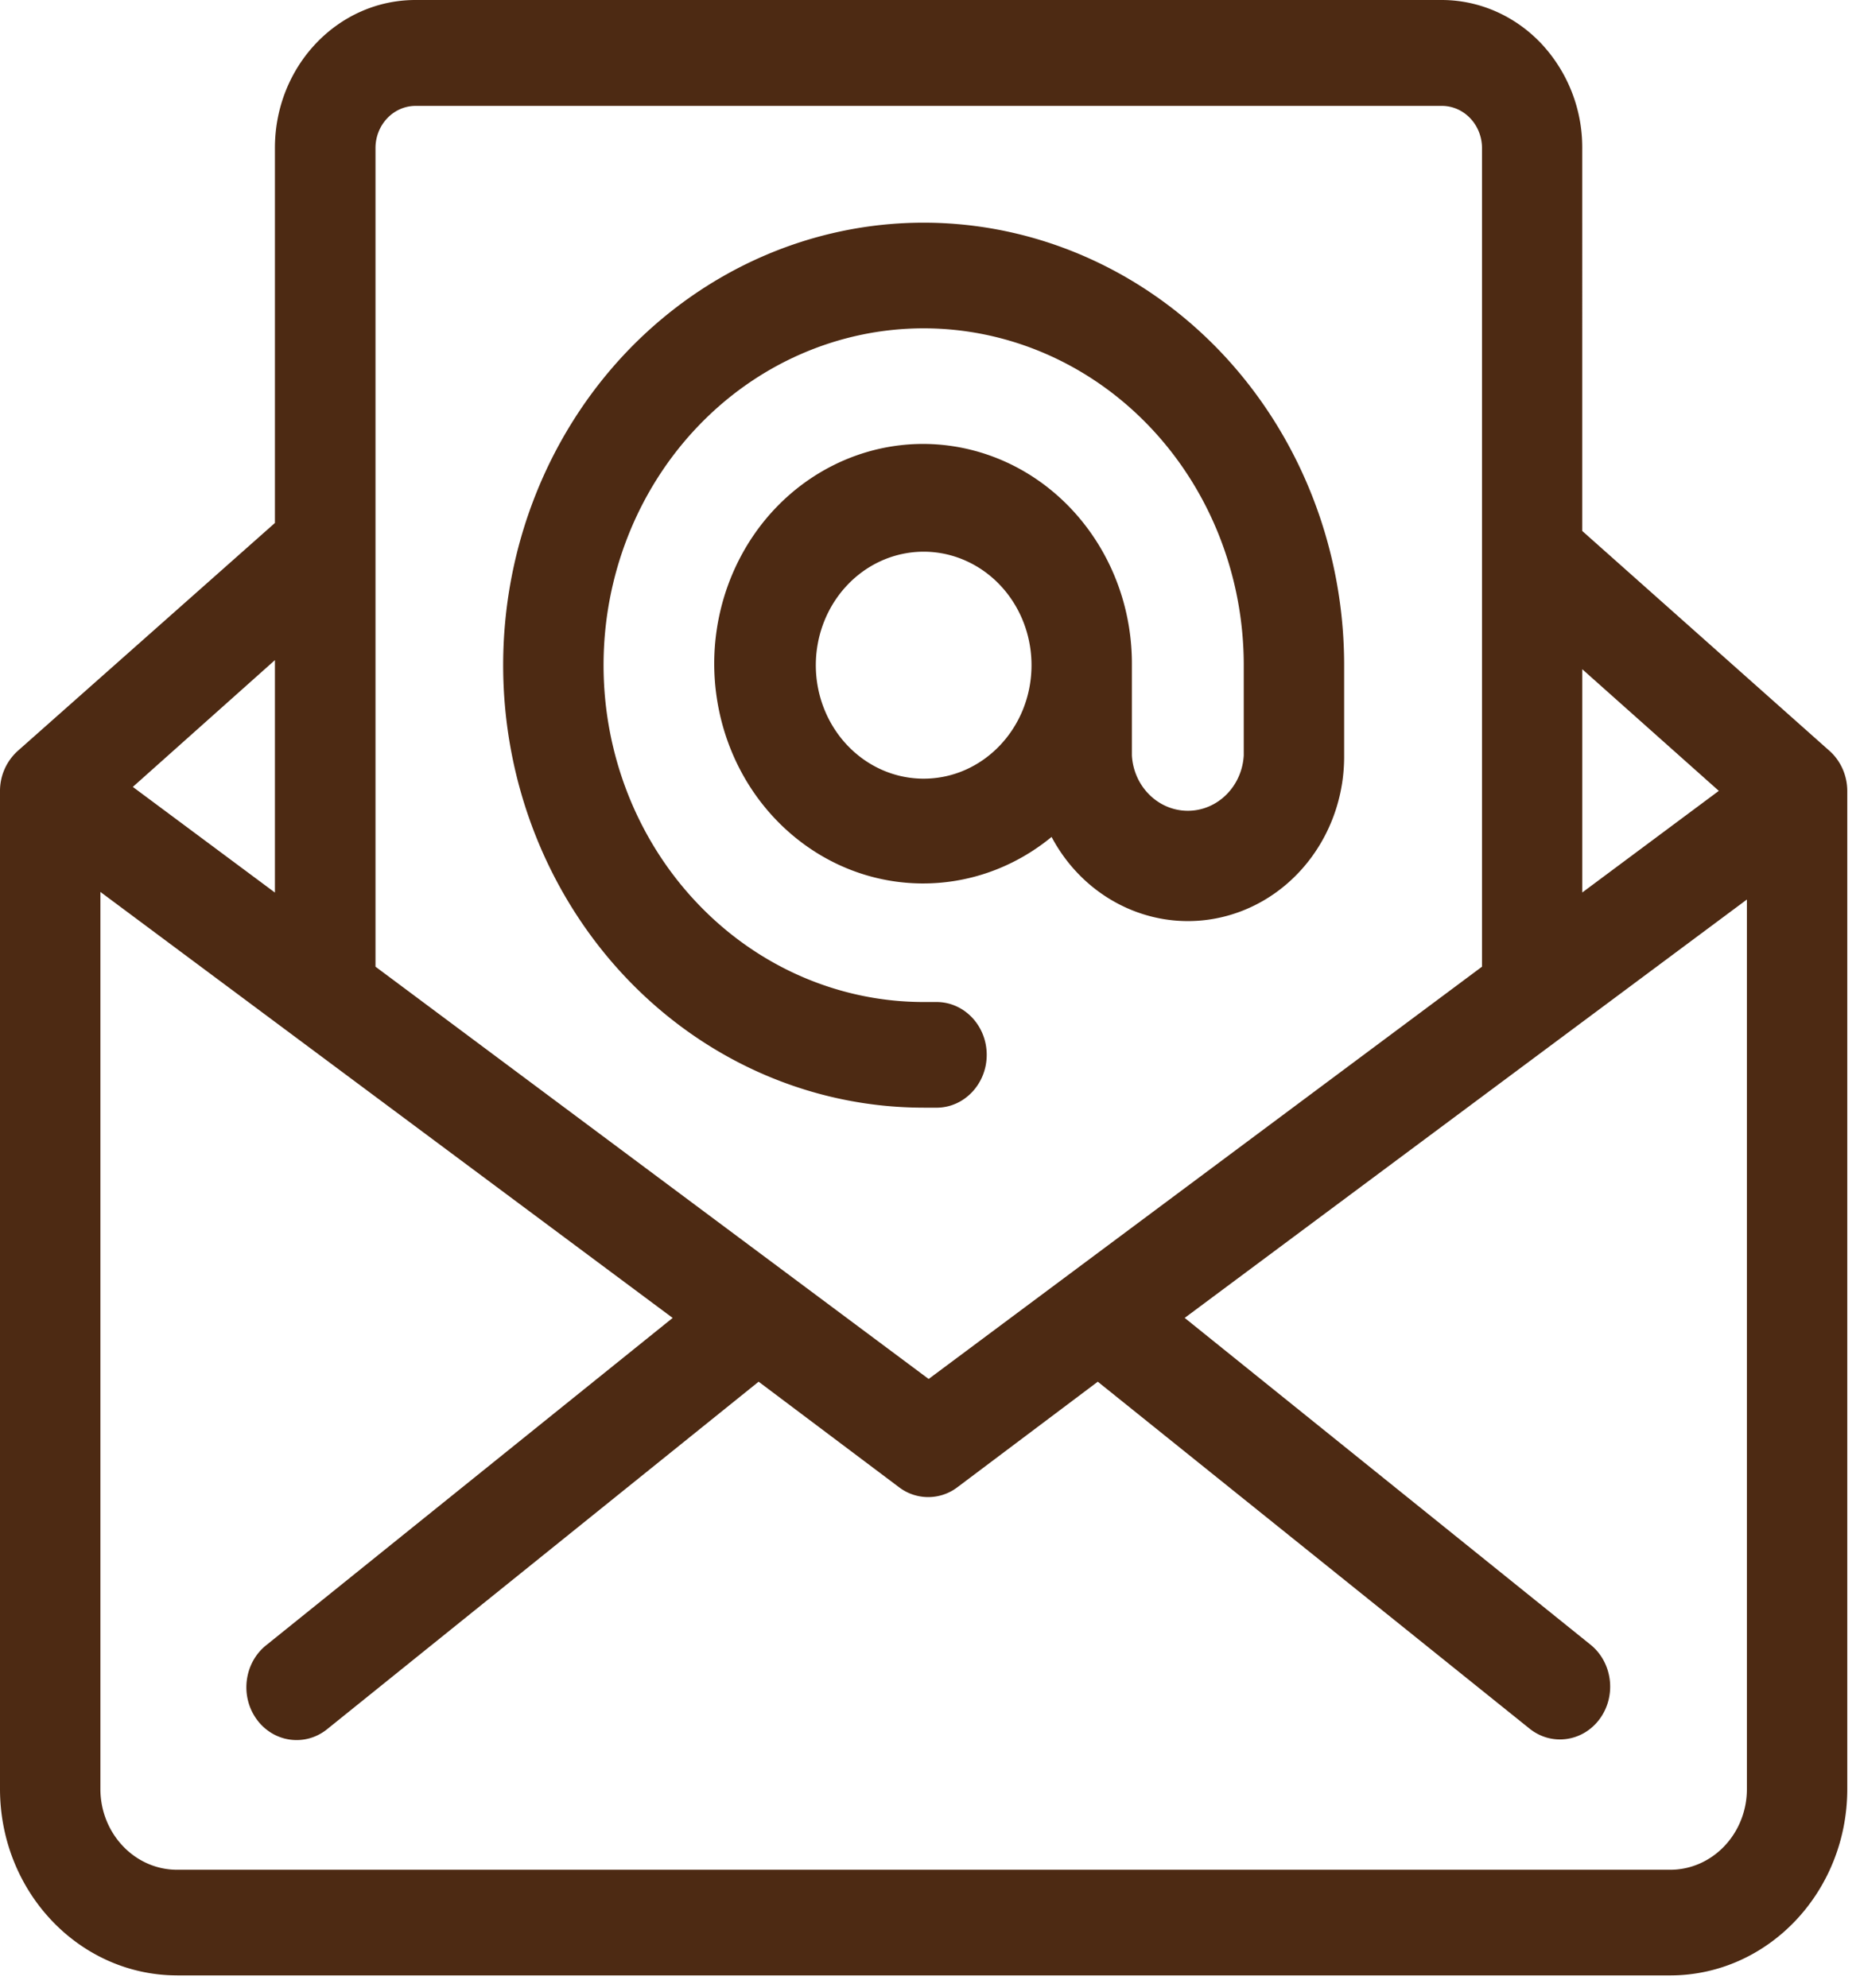 <svg viewBox="0 0 73 78" fill="none" xmlns="http://www.w3.org/2000/svg">
  <path d="M6.951 77.5H65.55c3.842-.003 6.951-3.28 6.951-7.318V31.038c0-.612-.259-1.192-.702-1.584l-9.7-8.623V5.803A5.96 5.96 0 0 0 60.482 1.7C59.448.612 58.044 0 56.582 0H16.306c-3.048 0-5.516 2.597-5.516 5.803v14.714L.702 29.455A2.115 2.115 0 0 0 0 31.037v39.144c0 4.038 3.11 7.315 6.951 7.318Zm58.593-4.145H6.95c-1.665-.003-3.01-1.425-3.01-3.173v-35.19L26.4 51.705 10.458 64.537c-.871.687-1.047 1.985-.394 2.902.652.913 1.887 1.1 2.758.414l16.952-13.646 5.517 4.145a1.89 1.89 0 0 0 2.278 0l5.516-4.145 16.958 13.62c.868.687 2.106.502 2.759-.414.652-.917.474-2.215-.394-2.901L46.496 51.704 68.561 35.29v34.902c-.003 1.745-1.348 3.16-3.01 3.163h-.007Zm1.914-42.327L62.1 35.014v-8.759l5.36 4.773ZM16.307 4.154h40.282c.419 0 .819.175 1.114.486.296.31.462.732.462 1.172v32.113L36.447 54.1l-21.71-16.175V5.802c.005-.91.705-1.644 1.57-1.648ZM10.79 35.017l-5.577-4.145 5.577-4.974v9.12Zm25.461 8.44h.505c1.087 0 1.97-.93 1.97-2.073 0-1.147-.883-2.073-1.97-2.073h-.505c-3.33 0-6.526-1.392-8.881-3.873-2.358-2.477-3.682-5.838-3.682-9.342 0-3.504 1.324-6.865 3.682-9.345 2.355-2.478 5.55-3.87 8.881-3.87 3.331 0 6.526 1.393 8.881 3.87 2.358 2.48 3.682 5.841 3.682 9.345v3.54c-.07 1.22-1.031 2.172-2.195 2.172-1.163 0-2.127-.952-2.195-2.173v-3.54c.025-4.018-2.595-7.521-6.313-8.447-3.719-.923-7.551.978-9.238 4.585-1.684 3.607-.78 7.96 2.185 10.495 2.965 2.535 7.2 2.58 10.214.107 1.367 2.57 4.214 3.84 6.92 3.086 2.706-.755 4.584-3.342 4.562-6.286v-3.539c0-4.605-1.74-9.018-4.833-12.276-3.097-3.255-7.292-5.084-11.67-5.084s-8.573 1.83-11.67 5.084c-3.094 3.257-4.833 7.671-4.833 12.276 0 4.605 1.74 9.019 4.833 12.273 3.097 3.258 7.293 5.087 11.67 5.087Zm0-12.908c-1.711 0-3.253-1.085-3.91-2.75-.655-1.664-.292-3.577.918-4.85 1.21-1.273 3.03-1.655 4.611-.965 1.583.69 2.614 2.312 2.614 4.112 0 2.458-1.896 4.453-4.233 4.453Z" fill="#4D2A13"></path>
</svg>